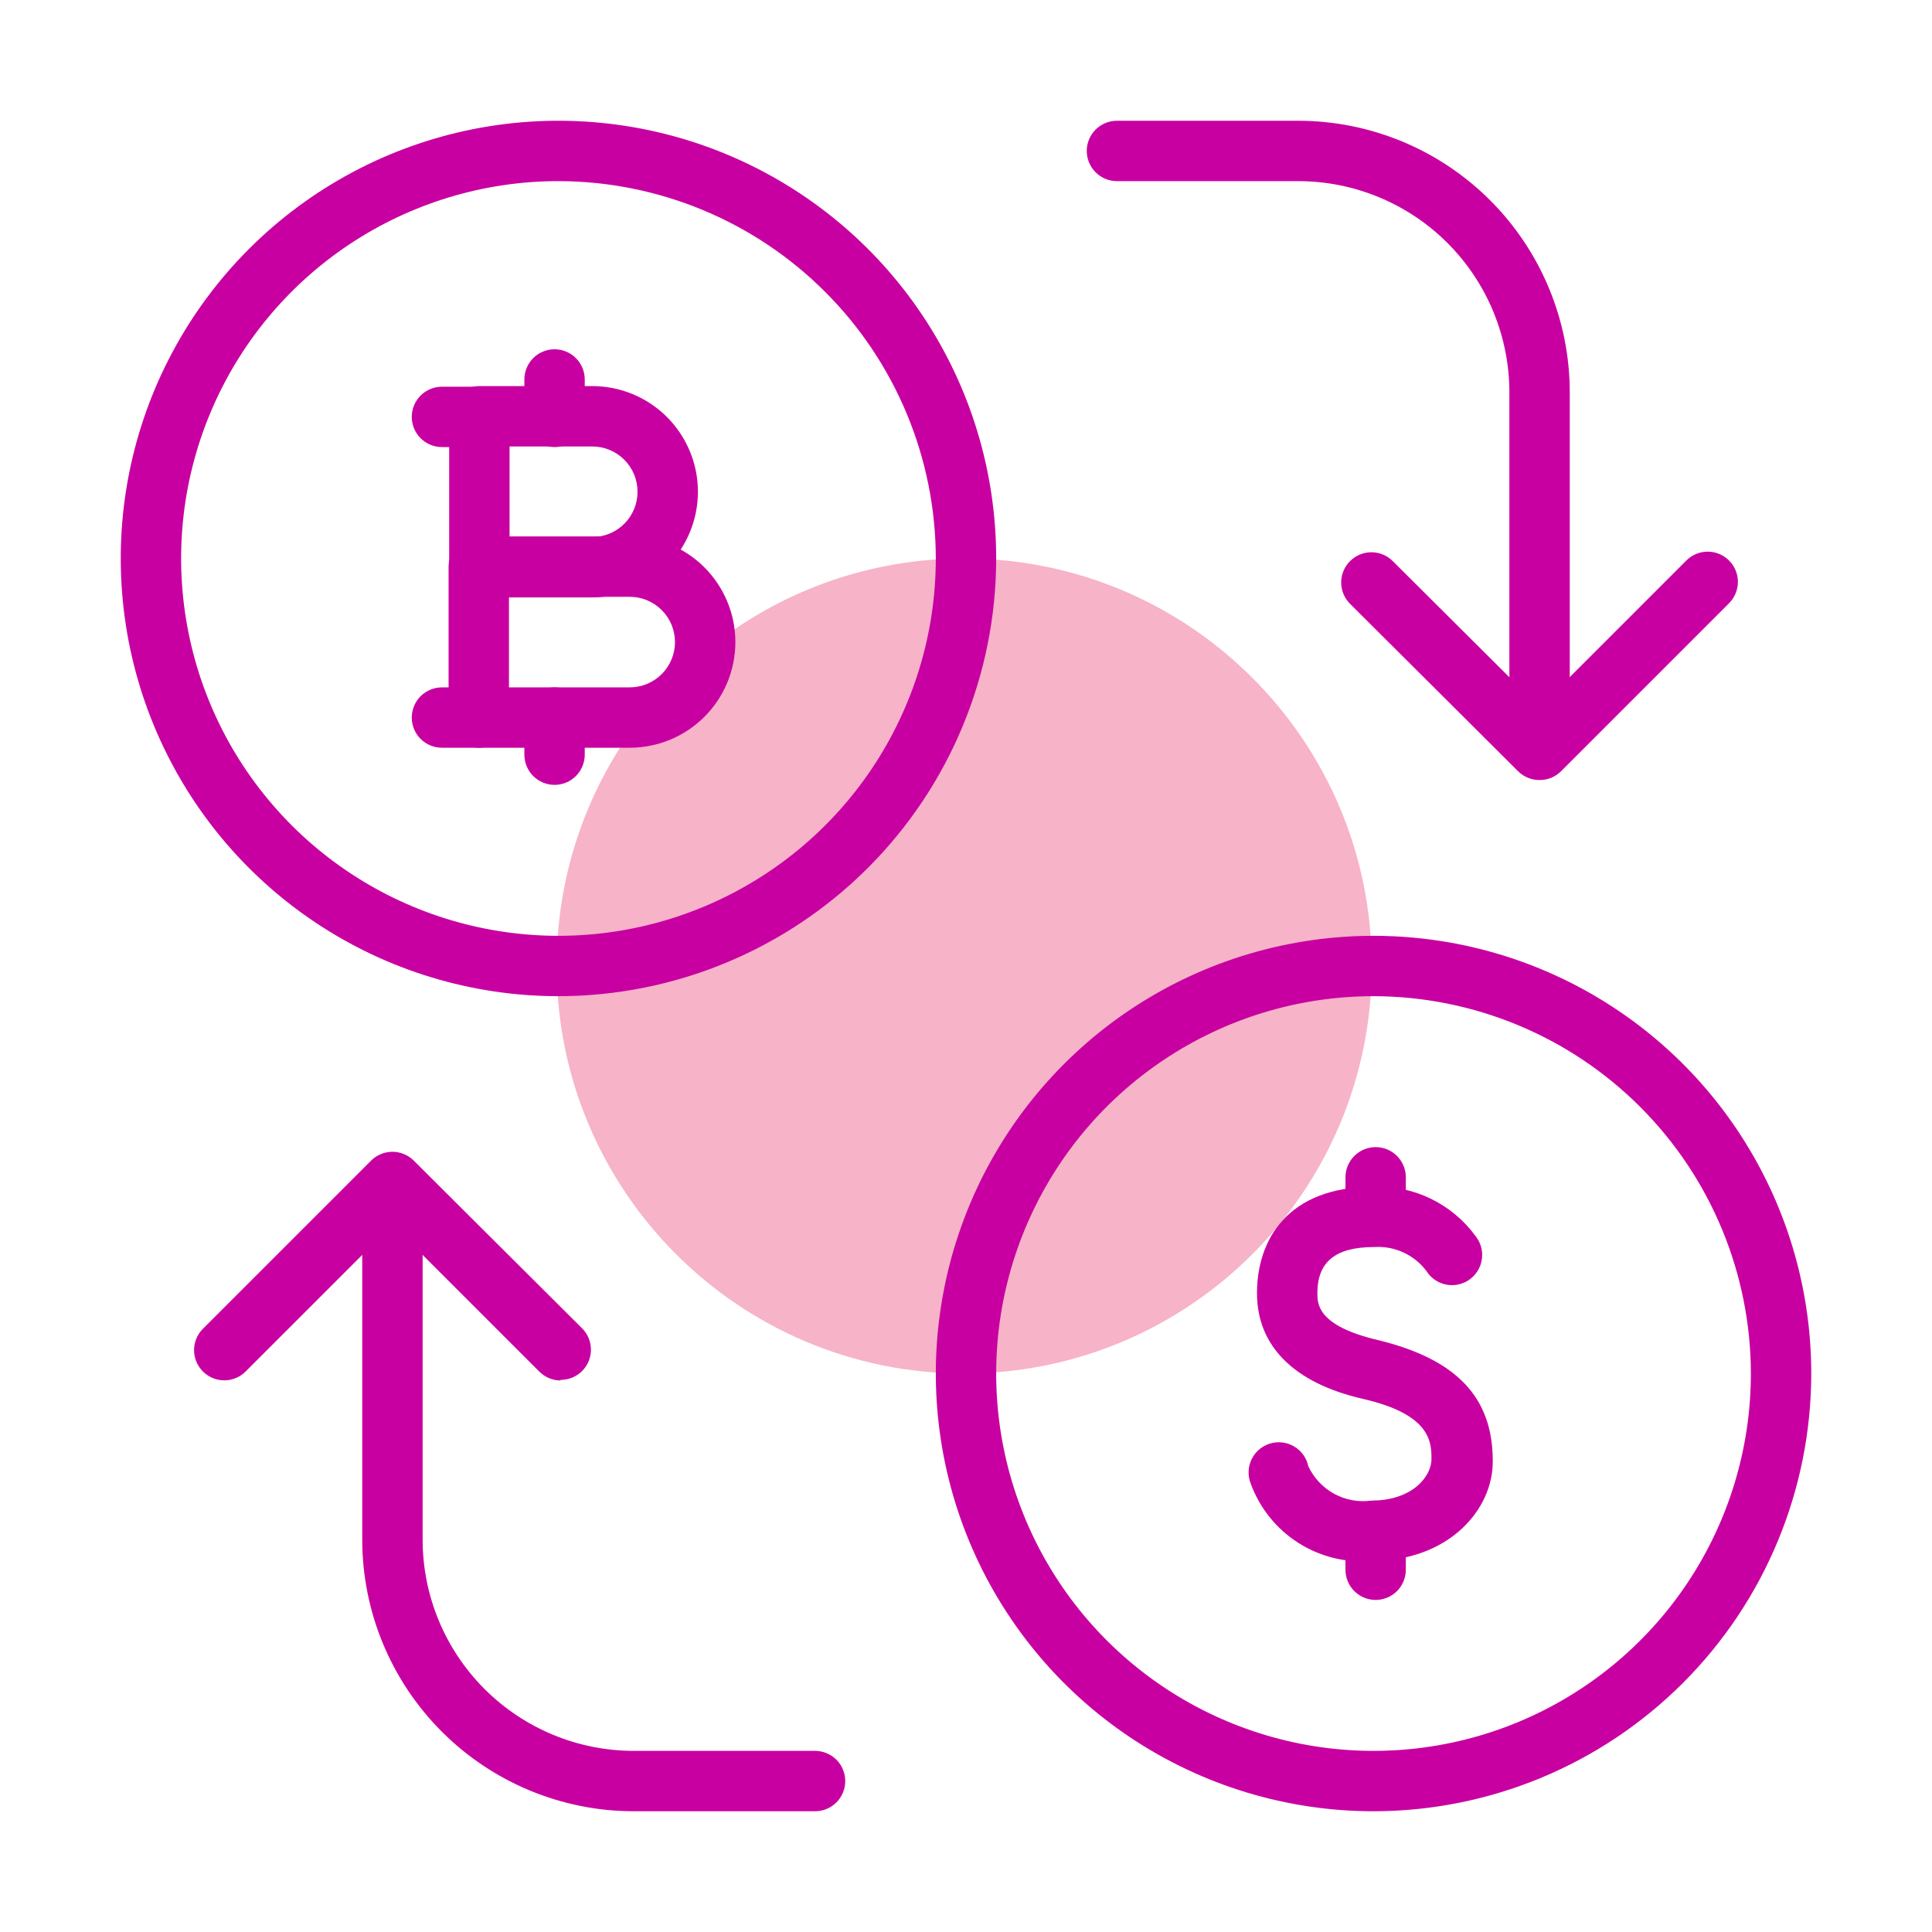 <svg width="107" height="107" viewBox="0 0 107 107" fill="none" xmlns="http://www.w3.org/2000/svg">
<path d="M53.4 76.07C65.866 76.07 75.971 65.965 75.971 53.5C75.971 41.035 65.866 30.93 53.4 30.93C40.935 30.93 30.83 41.035 30.83 53.5C30.83 65.965 40.935 76.07 53.4 76.07Z" fill="#E40046" fill-opacity="0.3"/>
<path d="M30.93 55.172C26.135 55.172 21.448 53.75 17.462 51.086C13.475 48.423 10.368 44.636 8.533 40.207C6.698 35.777 6.218 30.903 7.153 26.2C8.089 21.498 10.398 17.178 13.788 13.788C17.178 10.398 21.498 8.089 26.2 7.153C30.903 6.218 35.777 6.698 40.207 8.533C44.636 10.368 48.423 13.475 51.086 17.462C53.75 21.448 55.172 26.135 55.172 30.93C55.167 37.358 52.612 43.521 48.067 48.067C43.521 52.612 37.358 55.167 30.93 55.172ZM30.93 10.031C26.796 10.031 22.756 11.257 19.319 13.553C15.882 15.85 13.204 19.113 11.622 22.932C10.04 26.751 9.626 30.953 10.433 35.007C11.239 39.061 13.23 42.784 16.152 45.707C19.075 48.63 22.799 50.62 26.853 51.427C30.907 52.233 35.108 51.819 38.927 50.237C42.746 48.656 46.01 45.977 48.306 42.54C50.602 39.103 51.828 35.063 51.828 30.93C51.819 25.39 49.615 20.079 45.697 16.162C41.78 12.245 36.47 10.04 30.93 10.031Z" fill="#C800A1"/>
<path d="M45.141 100.313H35.109C31.119 100.313 27.291 98.727 24.47 95.905C21.648 93.084 20.062 89.256 20.062 85.266V68.196C20.062 67.752 20.239 67.327 20.552 67.014C20.866 66.7 21.291 66.524 21.734 66.524C22.178 66.524 22.603 66.7 22.917 67.014C23.23 67.327 23.406 67.752 23.406 68.196V85.266C23.406 88.37 24.639 91.346 26.834 93.541C29.029 95.736 32.005 96.969 35.109 96.969H45.141C45.584 96.969 46.009 97.145 46.323 97.458C46.636 97.772 46.812 98.197 46.812 98.641C46.812 99.084 46.636 99.509 46.323 99.823C46.009 100.136 45.584 100.313 45.141 100.313Z" fill="#C800A1"/>
<path d="M31.046 76.455C30.825 76.454 30.606 76.409 30.402 76.323C30.198 76.237 30.014 76.111 29.859 75.953L21.734 67.828L13.608 75.953C13.453 76.11 13.268 76.234 13.064 76.319C12.861 76.404 12.642 76.448 12.421 76.448C12.2 76.448 11.982 76.404 11.778 76.319C11.575 76.234 11.39 76.11 11.234 75.953C10.923 75.64 10.748 75.216 10.748 74.775C10.748 74.333 10.923 73.909 11.234 73.596L20.547 64.284C20.702 64.127 20.887 64.002 21.091 63.918C21.294 63.833 21.513 63.789 21.734 63.789C21.954 63.789 22.173 63.833 22.377 63.918C22.58 64.002 22.765 64.127 22.921 64.284L32.233 73.562C32.469 73.796 32.63 74.095 32.695 74.421C32.76 74.746 32.727 75.084 32.6 75.391C32.472 75.697 32.257 75.959 31.98 76.143C31.703 76.326 31.378 76.423 31.046 76.421V76.455Z" fill="#C800A1"/>
<path d="M85.266 40.476C84.822 40.476 84.397 40.3 84.083 39.986C83.77 39.673 83.594 39.248 83.594 38.804V21.734C83.594 18.631 82.361 15.654 80.166 13.459C77.971 11.264 74.995 10.031 71.891 10.031H61.859C61.416 10.031 60.991 9.855 60.677 9.542C60.364 9.228 60.188 8.803 60.188 8.359C60.188 7.916 60.364 7.491 60.677 7.177C60.991 6.864 61.416 6.688 61.859 6.688H71.891C75.881 6.688 79.709 8.273 82.53 11.095C85.352 13.916 86.938 17.744 86.938 21.734V38.804C86.938 39.248 86.761 39.673 86.448 39.986C86.134 40.3 85.709 40.476 85.266 40.476Z" fill="#C800A1"/>
<path d="M85.265 43.201C85.045 43.203 84.827 43.16 84.623 43.077C84.419 42.994 84.234 42.871 84.078 42.716L74.766 33.438C74.454 33.124 74.279 32.7 74.279 32.259C74.279 31.817 74.454 31.393 74.766 31.08C74.921 30.924 75.106 30.799 75.309 30.714C75.513 30.629 75.732 30.586 75.953 30.586C76.173 30.586 76.392 30.629 76.596 30.714C76.799 30.799 76.984 30.924 77.139 31.08L85.265 39.172L93.39 31.047C93.546 30.89 93.731 30.766 93.934 30.681C94.138 30.596 94.356 30.552 94.577 30.552C94.798 30.552 95.016 30.596 95.22 30.681C95.424 30.766 95.609 30.89 95.764 31.047C96.076 31.36 96.25 31.784 96.25 32.225C96.25 32.667 96.076 33.091 95.764 33.404L86.452 42.716C86.296 42.871 86.11 42.994 85.907 43.077C85.703 43.16 85.485 43.203 85.265 43.201Z" fill="#C800A1"/>
<path d="M32.802 33.086H26.549C26.105 33.086 25.68 32.91 25.367 32.597C25.053 32.283 24.877 31.858 24.877 31.415V23.055C24.877 22.612 25.053 22.186 25.367 21.873C25.68 21.559 26.105 21.383 26.549 21.383H32.802C34.354 21.383 35.842 22 36.939 23.097C38.037 24.195 38.653 25.683 38.653 27.235C38.653 28.787 38.037 30.275 36.939 31.372C35.842 32.47 34.354 33.086 32.802 33.086ZM28.221 29.743H32.802C33.467 29.743 34.105 29.478 34.575 29.008C35.045 28.538 35.309 27.9 35.309 27.235C35.309 26.57 35.045 25.932 34.575 25.462C34.105 24.991 33.467 24.727 32.802 24.727H28.221V29.743Z" fill="#C800A1"/>
<path d="M34.875 41.412H26.516C26.072 41.412 25.647 41.236 25.333 40.923C25.02 40.609 24.844 40.184 24.844 39.74V31.381C24.844 30.938 25.02 30.512 25.333 30.199C25.647 29.885 26.072 29.709 26.516 29.709H34.875C36.427 29.709 37.915 30.326 39.013 31.423C40.11 32.52 40.727 34.009 40.727 35.561C40.727 37.113 40.11 38.601 39.013 39.699C37.915 40.796 36.427 41.412 34.875 41.412ZM28.188 38.069H34.875C35.54 38.069 36.178 37.804 36.648 37.334C37.119 36.864 37.383 36.226 37.383 35.561C37.383 34.896 37.119 34.258 36.648 33.788C36.178 33.317 35.54 33.053 34.875 33.053H28.188V38.069Z" fill="#C800A1"/>
<path d="M30.713 24.761C30.27 24.761 29.844 24.584 29.531 24.271C29.217 23.957 29.041 23.532 29.041 23.089V21.015C29.041 20.572 29.217 20.147 29.531 19.833C29.844 19.52 30.27 19.344 30.713 19.344C31.156 19.344 31.581 19.52 31.895 19.833C32.209 20.147 32.385 20.572 32.385 21.015V23.089C32.385 23.532 32.209 23.957 31.895 24.271C31.581 24.584 31.156 24.761 30.713 24.761Z" fill="#C800A1"/>
<path d="M30.713 43.469C30.27 43.469 29.844 43.293 29.531 42.979C29.217 42.666 29.041 42.24 29.041 41.797V39.74C29.041 39.297 29.217 38.872 29.531 38.558C29.844 38.245 30.27 38.069 30.713 38.069C31.156 38.069 31.581 38.245 31.895 38.558C32.209 38.872 32.385 39.297 32.385 39.74V41.797C32.385 42.24 32.209 42.666 31.895 42.979C31.581 43.293 31.156 43.469 30.713 43.469Z" fill="#C800A1"/>
<path d="M26.55 24.761H24.477C24.033 24.761 23.608 24.584 23.294 24.271C22.981 23.957 22.805 23.532 22.805 23.089C22.805 22.645 22.981 22.22 23.294 21.906C23.608 21.593 24.033 21.417 24.477 21.417H26.55C26.993 21.417 27.418 21.593 27.732 21.906C28.045 22.22 28.222 22.645 28.222 23.089C28.222 23.532 28.045 23.957 27.732 24.271C27.418 24.584 26.993 24.761 26.55 24.761Z" fill="#C800A1"/>
<path d="M26.55 41.412H24.477C24.033 41.412 23.608 41.236 23.294 40.923C22.981 40.609 22.805 40.184 22.805 39.74C22.805 39.297 22.981 38.872 23.294 38.558C23.608 38.245 24.033 38.069 24.477 38.069H26.55C26.993 38.069 27.418 38.245 27.732 38.558C28.045 38.872 28.222 39.297 28.222 39.74C28.222 40.184 28.045 40.609 27.732 40.923C27.418 41.236 26.993 41.412 26.55 41.412Z" fill="#C800A1"/>
<path d="M76.07 100.313C71.276 100.313 66.589 98.891 62.602 96.227C58.615 93.563 55.508 89.777 53.673 85.347C51.839 80.918 51.359 76.043 52.294 71.341C53.229 66.638 55.538 62.319 58.928 58.928C62.319 55.538 66.638 53.229 71.341 52.294C76.043 51.359 80.918 51.839 85.347 53.673C89.777 55.508 93.563 58.615 96.227 62.602C98.891 66.589 100.313 71.276 100.313 76.07C100.308 82.498 97.753 88.662 93.207 93.207C88.662 97.753 82.498 100.308 76.07 100.313ZM76.07 55.172C71.937 55.172 67.897 56.398 64.46 58.694C61.023 60.99 58.344 64.254 56.763 68.073C55.181 71.891 54.767 76.094 55.573 80.147C56.38 84.201 58.37 87.925 61.293 90.848C64.216 93.77 67.939 95.761 71.993 96.567C76.047 97.374 80.249 96.96 84.068 95.378C87.886 93.796 91.15 91.118 93.447 87.681C95.743 84.244 96.969 80.204 96.969 76.07C96.96 70.53 94.755 65.22 90.838 61.303C86.921 57.385 81.61 55.181 76.07 55.172Z" fill="#C800A1"/>
<path d="M75.952 86.453C74.521 86.568 73.091 86.21 71.883 85.434C70.675 84.658 69.755 83.506 69.265 82.156C69.181 81.941 69.142 81.71 69.152 81.479C69.161 81.248 69.219 81.022 69.32 80.814C69.421 80.606 69.565 80.422 69.741 80.273C69.917 80.123 70.123 80.012 70.344 79.946C70.566 79.88 70.798 79.86 71.028 79.889C71.257 79.917 71.478 79.993 71.677 80.111C71.876 80.229 72.047 80.387 72.182 80.575C72.317 80.763 72.41 80.977 72.458 81.203C72.759 81.85 73.258 82.384 73.884 82.727C74.51 83.07 75.228 83.204 75.936 83.109C78.26 83.109 79.279 81.738 79.279 80.818C79.279 79.899 79.279 78.344 75.484 77.475C71.689 76.605 69.616 74.566 69.616 71.623C69.616 68.681 71.288 65.721 76.103 65.721C77.196 65.686 78.281 65.918 79.263 66.399C80.246 66.88 81.095 67.594 81.737 68.48C81.876 68.659 81.977 68.865 82.034 69.085C82.091 69.304 82.103 69.533 82.068 69.757C82.034 69.982 81.954 70.197 81.834 70.389C81.714 70.582 81.556 70.748 81.37 70.877C81.184 71.007 80.973 71.097 80.751 71.142C80.528 71.188 80.299 71.188 80.077 71.141C79.855 71.096 79.644 71.005 79.459 70.875C79.272 70.745 79.115 70.579 78.995 70.386C78.661 69.943 78.221 69.59 77.716 69.36C77.211 69.129 76.657 69.028 76.103 69.065C73.963 69.065 72.96 69.884 72.96 71.623C72.96 72.208 72.96 73.429 76.303 74.215C80.65 75.268 82.673 77.374 82.673 80.902C82.707 83.594 80.249 86.453 75.952 86.453Z" fill="#C800A1"/>
<path d="M76.188 69.032C75.744 69.032 75.319 68.856 75.005 68.542C74.692 68.228 74.516 67.803 74.516 67.36V65.203C74.516 64.76 74.692 64.335 75.005 64.021C75.319 63.707 75.744 63.531 76.188 63.531C76.631 63.531 77.056 63.707 77.37 64.021C77.683 64.335 77.859 64.76 77.859 65.203V67.31C77.866 67.533 77.828 67.756 77.747 67.965C77.666 68.174 77.544 68.364 77.388 68.524C77.232 68.685 77.045 68.813 76.839 68.9C76.633 68.987 76.411 69.032 76.188 69.032Z" fill="#C800A1"/>
<path d="M76.188 88.609C75.744 88.609 75.319 88.433 75.005 88.12C74.692 87.806 74.516 87.381 74.516 86.938V84.781C74.516 84.337 74.692 83.912 75.005 83.599C75.319 83.285 75.744 83.109 76.188 83.109C76.631 83.109 77.056 83.285 77.37 83.599C77.683 83.912 77.859 84.337 77.859 84.781V86.938C77.859 87.381 77.683 87.806 77.37 88.12C77.056 88.433 76.631 88.609 76.188 88.609Z" fill="#C800A1"/>
</svg>
